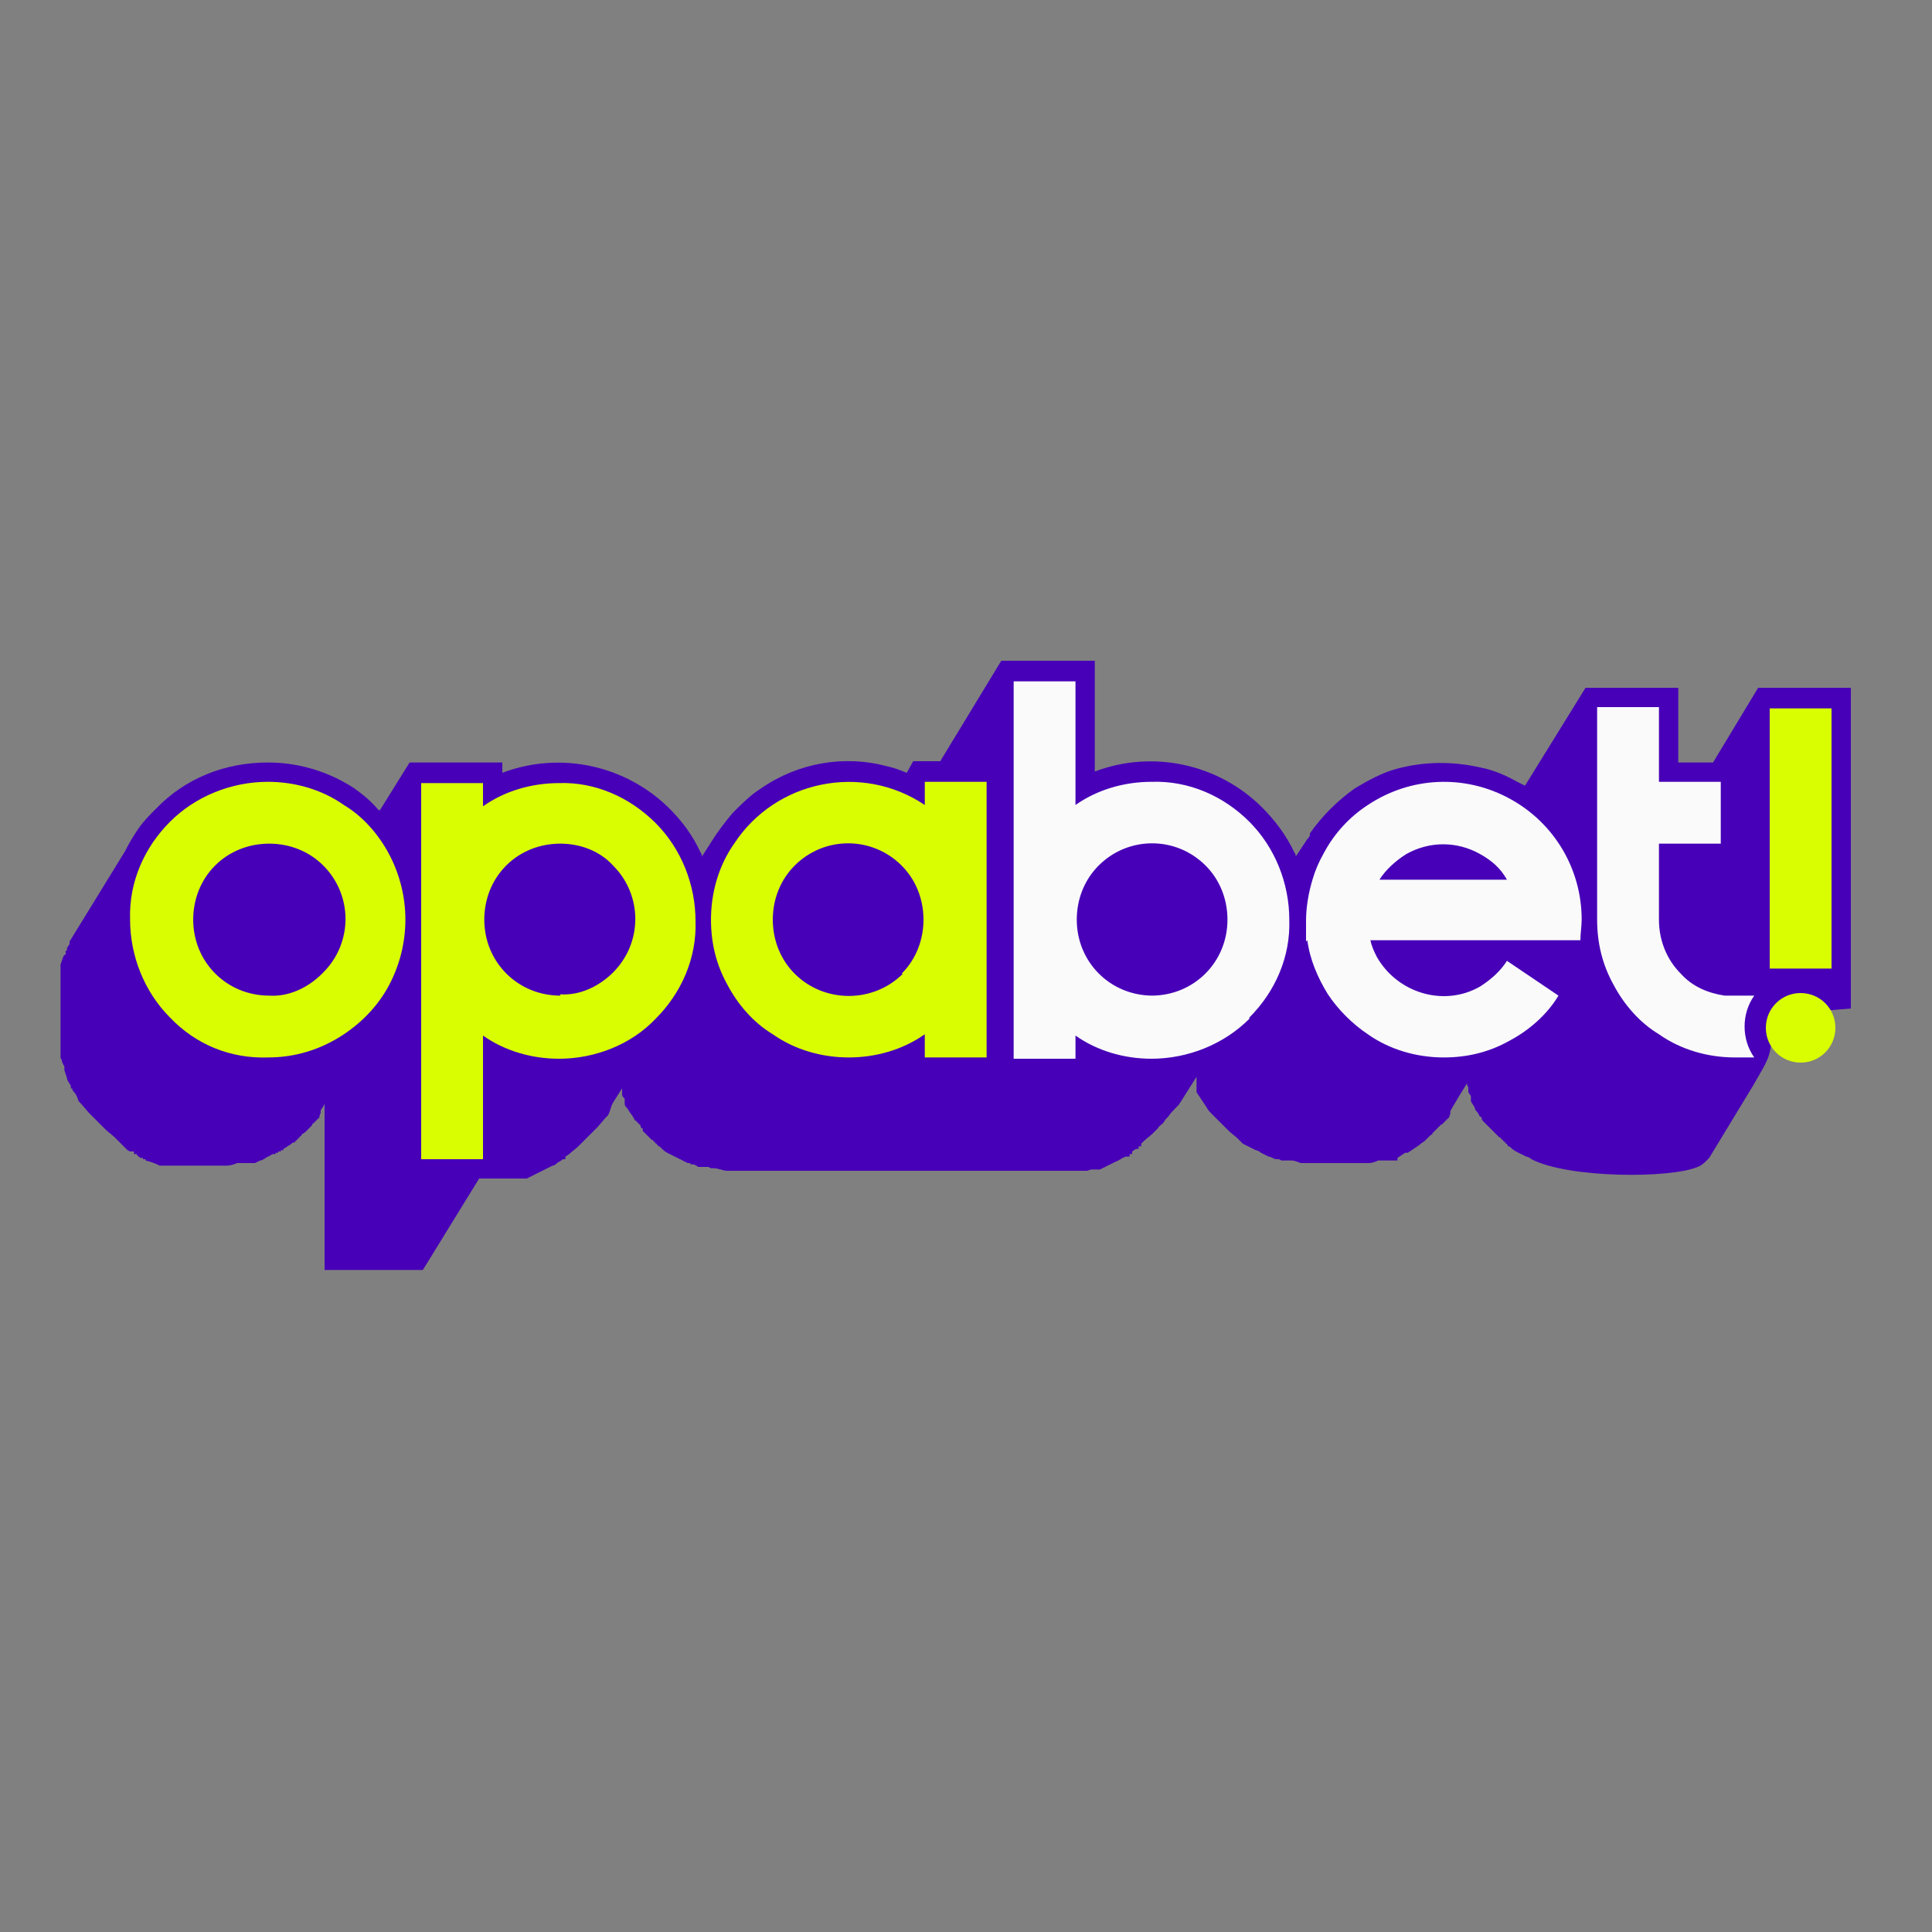 <svg xmlns="http://www.w3.org/2000/svg" viewBox="0 0 150 150" xmlns:v="https://znaki.fm"><rect x="0" y="0" width="150" height="150" fill="#808080" stroke="none"/><defs><clipPath id="A"><path d="M4.3 51.3h139.5v47.3h-139.5z" fill="none"/></clipPath></defs><g clip-path="url(#A)" fill-rule="evenodd"><path d="M143.7 78.3V53.4h-7.2l-3.5 5.8h-2.7v-5.8h-7.2l-4.7 7.6-.6-.3c-.9-.5-1.8-.9-2.8-1.1-2.2-.5-4.4-.5-6.6.1-1.1.3-2.2.9-3.2 1.5-.7.5-1.3 1-1.9 1.6s-1.1 1.2-1.6 1.9h0v.1h0 0c0 .2-.2.3-.3.5l-.8 1.2c0-.1 0-.2-.1-.3-.6-1.3-1.5-2.5-2.5-3.5-3.4-3.4-8.5-4.5-13-2.8v-8.7h-7.2L73 59.1h-2.1l-.5.9c-.5-.2-1-.4-1.5-.5-3.3-.9-6.9-.3-9.8 1.7-.8.5-1.5 1.2-2.2 1.9-.6.7-1.2 1.5-1.7 2.3l-.7 1.1s0-.2-.1-.3c-.6-1.3-1.4-2.4-2.4-3.4-3.4-3.4-8.5-4.5-13-2.8v-.8h-7.2l-2.3 3.7h-.1c-.6-.7-1.2-1.2-1.9-1.7-2-1.3-4.3-2-6.7-2-3.3 0-6.4 1.2-8.7 3.6-.5.5-1 1-1.4 1.6s-.7 1.1-1 1.7l-4.3 7v.2l-.2.3v.2h-.1v.3c-.1 0-.2.2-.2.2l-.2.6v.2.3.3.3.6h0v.3h0v.3h0v.3h0v.3 1.5.3.3.3.6h0v.3h0v.3h0v.3h0v.3c0 .1 0 .2.1.3 0 .2.1.3.2.5h0v.3h0l.1.3h0l.1.3c0 .2.2.4.3.6v.2h.1c0 .2.2.3.3.5h0l.1.2h0l.1.3h0l.2.2.6.7.2.2.9.9h0l.2.2h0c.2.2.5.4.7.6l.2.2h0l.2.2h0l.2.2h0l.2.2h0l.2.2h0l.2.1h.3v.2h.2c.1.2.2.2.3.3h.2v.1h.2v.1c.4.1.7.2 1.1.4h.3.3.3.6.3.3.3.3 1.3.2.2.2.2.2.2c.3 0 .6-.1.8-.2h0 .2.2.2.2.2.2.2l.4-.2c.2 0 .4-.2.6-.3h0c.1 0 .3-.2.4-.2h.2v-.1h.2v-.1h.2v-.1h.2v-.1c.2-.1.3-.2.5-.3h0s.2-.2.3-.2h.1v-.1h.1v-.1h.1v-.1h.1v-.1h.1v-.1h.1v-.1l.3-.2h0l.1-.1h0l.4-.4h0l.1-.2h.1v-.1h.1V87h.1v-.1h.1v-.1h.1v-.1h0c0-.1.1-.3.1-.3h0v-.2h0l.2-.3h0l.1-.2v13.6h7.2l4.8-7.8h.9.3.3.3.3.3.3 0 .3.3.2.2l.6-.3h0l.2-.1h0l.2-.1h0l.2-.1.8-.4c.2 0 .3-.2.5-.3 0 0 .2-.1.3-.2h.2v-.2l.3-.2c.2-.2.5-.4.7-.6l.2-.2h0l.2-.2h0l.9-.9.2-.2.6-.7.2-.2h0l.1-.2h0l.1-.3h0l.1-.3h0l.1-.2.7-1.1v.2h0v.3c0 .1.1.2.2.3h0v.2h0v.2h0c0 .2.2.3.3.5h0c.1.2.3.4.4.6h0l.1.2h.1v.1h.1v.1h.1v.1h.1c0 .1.1.3.1.3h.1v.2l.5.5h0l.1.1h0l.1.1h.1v.1h.1v.1h.1v.1h.1v.1h.1v.1h.1c.2.2.4.4.6.5h0l.2.1h0l.2.1h0l.2.1h0l.2.1h0l.6.3h0l.2.1h.2v.1h.2c.1 0 .3.1.4.2h0 .2 0 .2.2.2l.2.1h.2c.4 0 .7.2 1.1.2h.2.2.2.2.2.2 24.9.3.3.3.3.3.3l.3-.1h.3.2.2l.6-.3h0l.2-.1h0l.2-.1h0l.2-.1c.3-.1.5-.3.8-.4h.3v-.2h.2v-.2l.3-.2h.2V89h.2v-.2l.2-.2c.2-.2.5-.4.7-.6h0l.2-.2.2-.2h0c.1-.2.3-.3.4-.4h0l.2-.3.2-.2h0c.2-.3.4-.5.6-.7l.2-.2h0l.2-.3 1.2-1.9h0v.3h0v.1h0v.1h0v.1h0v.1h0v.1h0v.1h0v.1h0v.1h0v.1h0l.2.3h0l.2.3h0l.2.3h0l.2.3h0c.1.2.2.3.4.5h0l.2.2h0l.2.2.5.5.2.2h0l.2.2h0c.2.2.5.4.7.6l.2.2h0l.2.2h0l.2.1h0l.2.1h0l.2.1h0l.2.1h0l.2.1c.1 0 .3.1.4.2h0l.6.3c.2 0 .4.2.6.2h.2l.2.1h0 .2.2.2.2c.2 0 .4.1.7.2h.2.2.2.2.2.2.2 1.5.2.2.2.2.2.2.2.2.2.4.2c.2 0 .5-.1.7-.2h0 .2.2.2.2.2.2.3v-.2l.3-.2h0l.3-.2h0 .1 0 .1 0l.9-.6h0l.1-.1h0l.3-.2h0l.1-.1h0l.1-.1h0l.1-.1h0l.1-.1h0l.1-.1h.1V88l.7-.7h.1v-.1h.1v-.1h.1V87h.1v-.1h.1v-.1h.1c0-.1.1-.3.1-.3h0v-.2h0c0-.1 1.3-2.2 1.3-2.2 0 .1 0 .2.1.3h0v.2h0v.2h0l.2.3h0v.2h0v.2c.1.2.2.3.3.5h0c0 .2.2.3.3.5h0l.1.2h.1c0 .1.1.3.1.3h0l.1.1h0l.1.1h0l.1.1h0l.1.1.9.9h.1v.1h.1v.1h.1v.1h.1v.1h.1v.1h.1c0 .2.2.2.3.3h0l.1.1h0l.3.2h0l.4.2h0l.2.1h0l.2.1c.1 0 .3.1.4.2h0c2.9 1.5 10.8 1.5 12.9.6.3-.1.5-.3.7-.5l.2-.2 3.4-5.6c1.3-2.3 1.5-2.2 1.5-5.5h0z" fill="#4700b8"/><path d="M142.2 55v20.2h-4.8V55h4.8zm-112 11.3c-.8-1.5-2-2.9-3.5-3.8-1.7-1.2-3.8-1.8-5.9-1.8-2.8 0-5.6 1.1-7.6 3.1s-3.2 4.7-3.1 7.6c0 2.8 1.1 5.6 3.1 7.6 2 2.1 4.7 3.2 7.6 3.1 2.1 0 4.1-.6 5.9-1.8 1.5-1 2.7-2.3 3.5-3.8 1.7-3.2 1.7-7 0-10.2h0zm26.3 10.2c.8 1.5 2 2.9 3.5 3.8 1.7 1.2 3.8 1.8 5.9 1.8s4.2-.6 5.9-1.8v1.8h4.8V60.7h-4.8v1.8c-4.9-3.3-11.6-1.9-14.8 3-1.2 1.7-1.8 3.8-1.8 5.9 0 1.8.4 3.5 1.3 5.1h0zm13.6-.9c-2.3 2.3-6.1 2.3-8.4 0-1.1-1.1-1.7-2.6-1.7-4.2s.6-3.1 1.7-4.2c2.3-2.3 6-2.3 8.3 0 1.1 1.1 1.7 2.6 1.7 4.2s-.6 3.1-1.7 4.2zm-26.6 1.7c-3.3 0-5.9-2.6-5.9-5.9 0-1.6.6-3.1 1.7-4.2s2.6-1.7 4.2-1.7 3.1.6 4.1 1.7c2.3 2.3 2.3 6 0 8.3-1.1 1.1-2.6 1.8-4.1 1.7h0zM32.7 60.7V90h4.8v-9.6c1.7 1.2 3.8 1.8 5.9 1.8 2.8 0 5.6-1.1 7.5-3.1 2-2 3.2-4.7 3.1-7.6 0-2.8-1.1-5.6-3.1-7.6s-4.7-3.2-7.5-3.1c-2.1 0-4.2.6-5.9 1.8v-1.8h-4.8zM25 75.6c-1.1 1.1-2.6 1.8-4.1 1.7-3.3 0-5.9-2.6-5.9-5.9 0-1.6.6-3.1 1.7-4.2s2.6-1.7 4.2-1.7 3.1.6 4.2 1.7c2.3 2.3 2.3 6 0 8.3h0zm114.8 1.5c1.5 0 2.7 1.2 2.7 2.7s-1.2 2.7-2.7 2.7-2.7-1.2-2.7-2.7 1.2-2.7 2.7-2.7h0z" fill="#d9fe02"/><path d="M124 71.4c0 1.8.4 3.5 1.3 5.1.8 1.5 2 2.9 3.5 3.8 1.7 1.2 3.8 1.8 5.9 1.8h1.5c-1-1.4-1-3.4 0-4.8h-2.3c-1.3-.2-2.5-.7-3.4-1.7-1.1-1.1-1.7-2.6-1.7-4.2v-5.9h4.8v-4.8h-4.8v-5.8H124v16.5zM97 79c2-2 3.2-4.7 3.1-7.6 0-2.8-1.1-5.6-3.1-7.6s-4.7-3.2-7.6-3.1c-2.1 0-4.2.6-5.9 1.8v-9.6h-4.8v29.3h4.8v-1.8c1.7 1.2 3.8 1.8 5.9 1.8 2.8 0 5.6-1.1 7.6-3.1zm-7.5-1.7c-3.3 0-5.9-2.6-5.9-5.9 0-1.6.6-3.1 1.7-4.2 2.3-2.3 6-2.3 8.3 0 1.1 1.1 1.7 2.6 1.7 4.2 0 3.3-2.6 5.9-5.9 5.9h0zm12-4.3c.2 1.5.8 2.9 1.6 4.2.8 1.2 1.9 2.3 3.1 3.1 1.7 1.2 3.8 1.8 5.9 1.8 1.8 0 3.5-.4 5.1-1.3 1.5-.8 2.9-2 3.8-3.5l-4-2.7c-.5.8-1.3 1.5-2.1 2-2.8 1.6-6.4.5-8-2.3-.2-.4-.4-.8-.5-1.3h16.3c0-.5.1-1.1.1-1.6 0-3.9-2.1-7.5-5.6-9.4s-7.7-1.7-11 .5c-1.4.9-2.6 2.2-3.4 3.7-.4.7-.7 1.4-.9 2.1-.3 1-.5 2.1-.5 3.2v1.6h0zm15.5-4.7h-9.9c.5-.8 1.3-1.5 2.1-2 1.8-1 3.9-1 5.7 0 .9.5 1.6 1.1 2.1 2h0 0z" fill="#fafafa"/></g></svg>